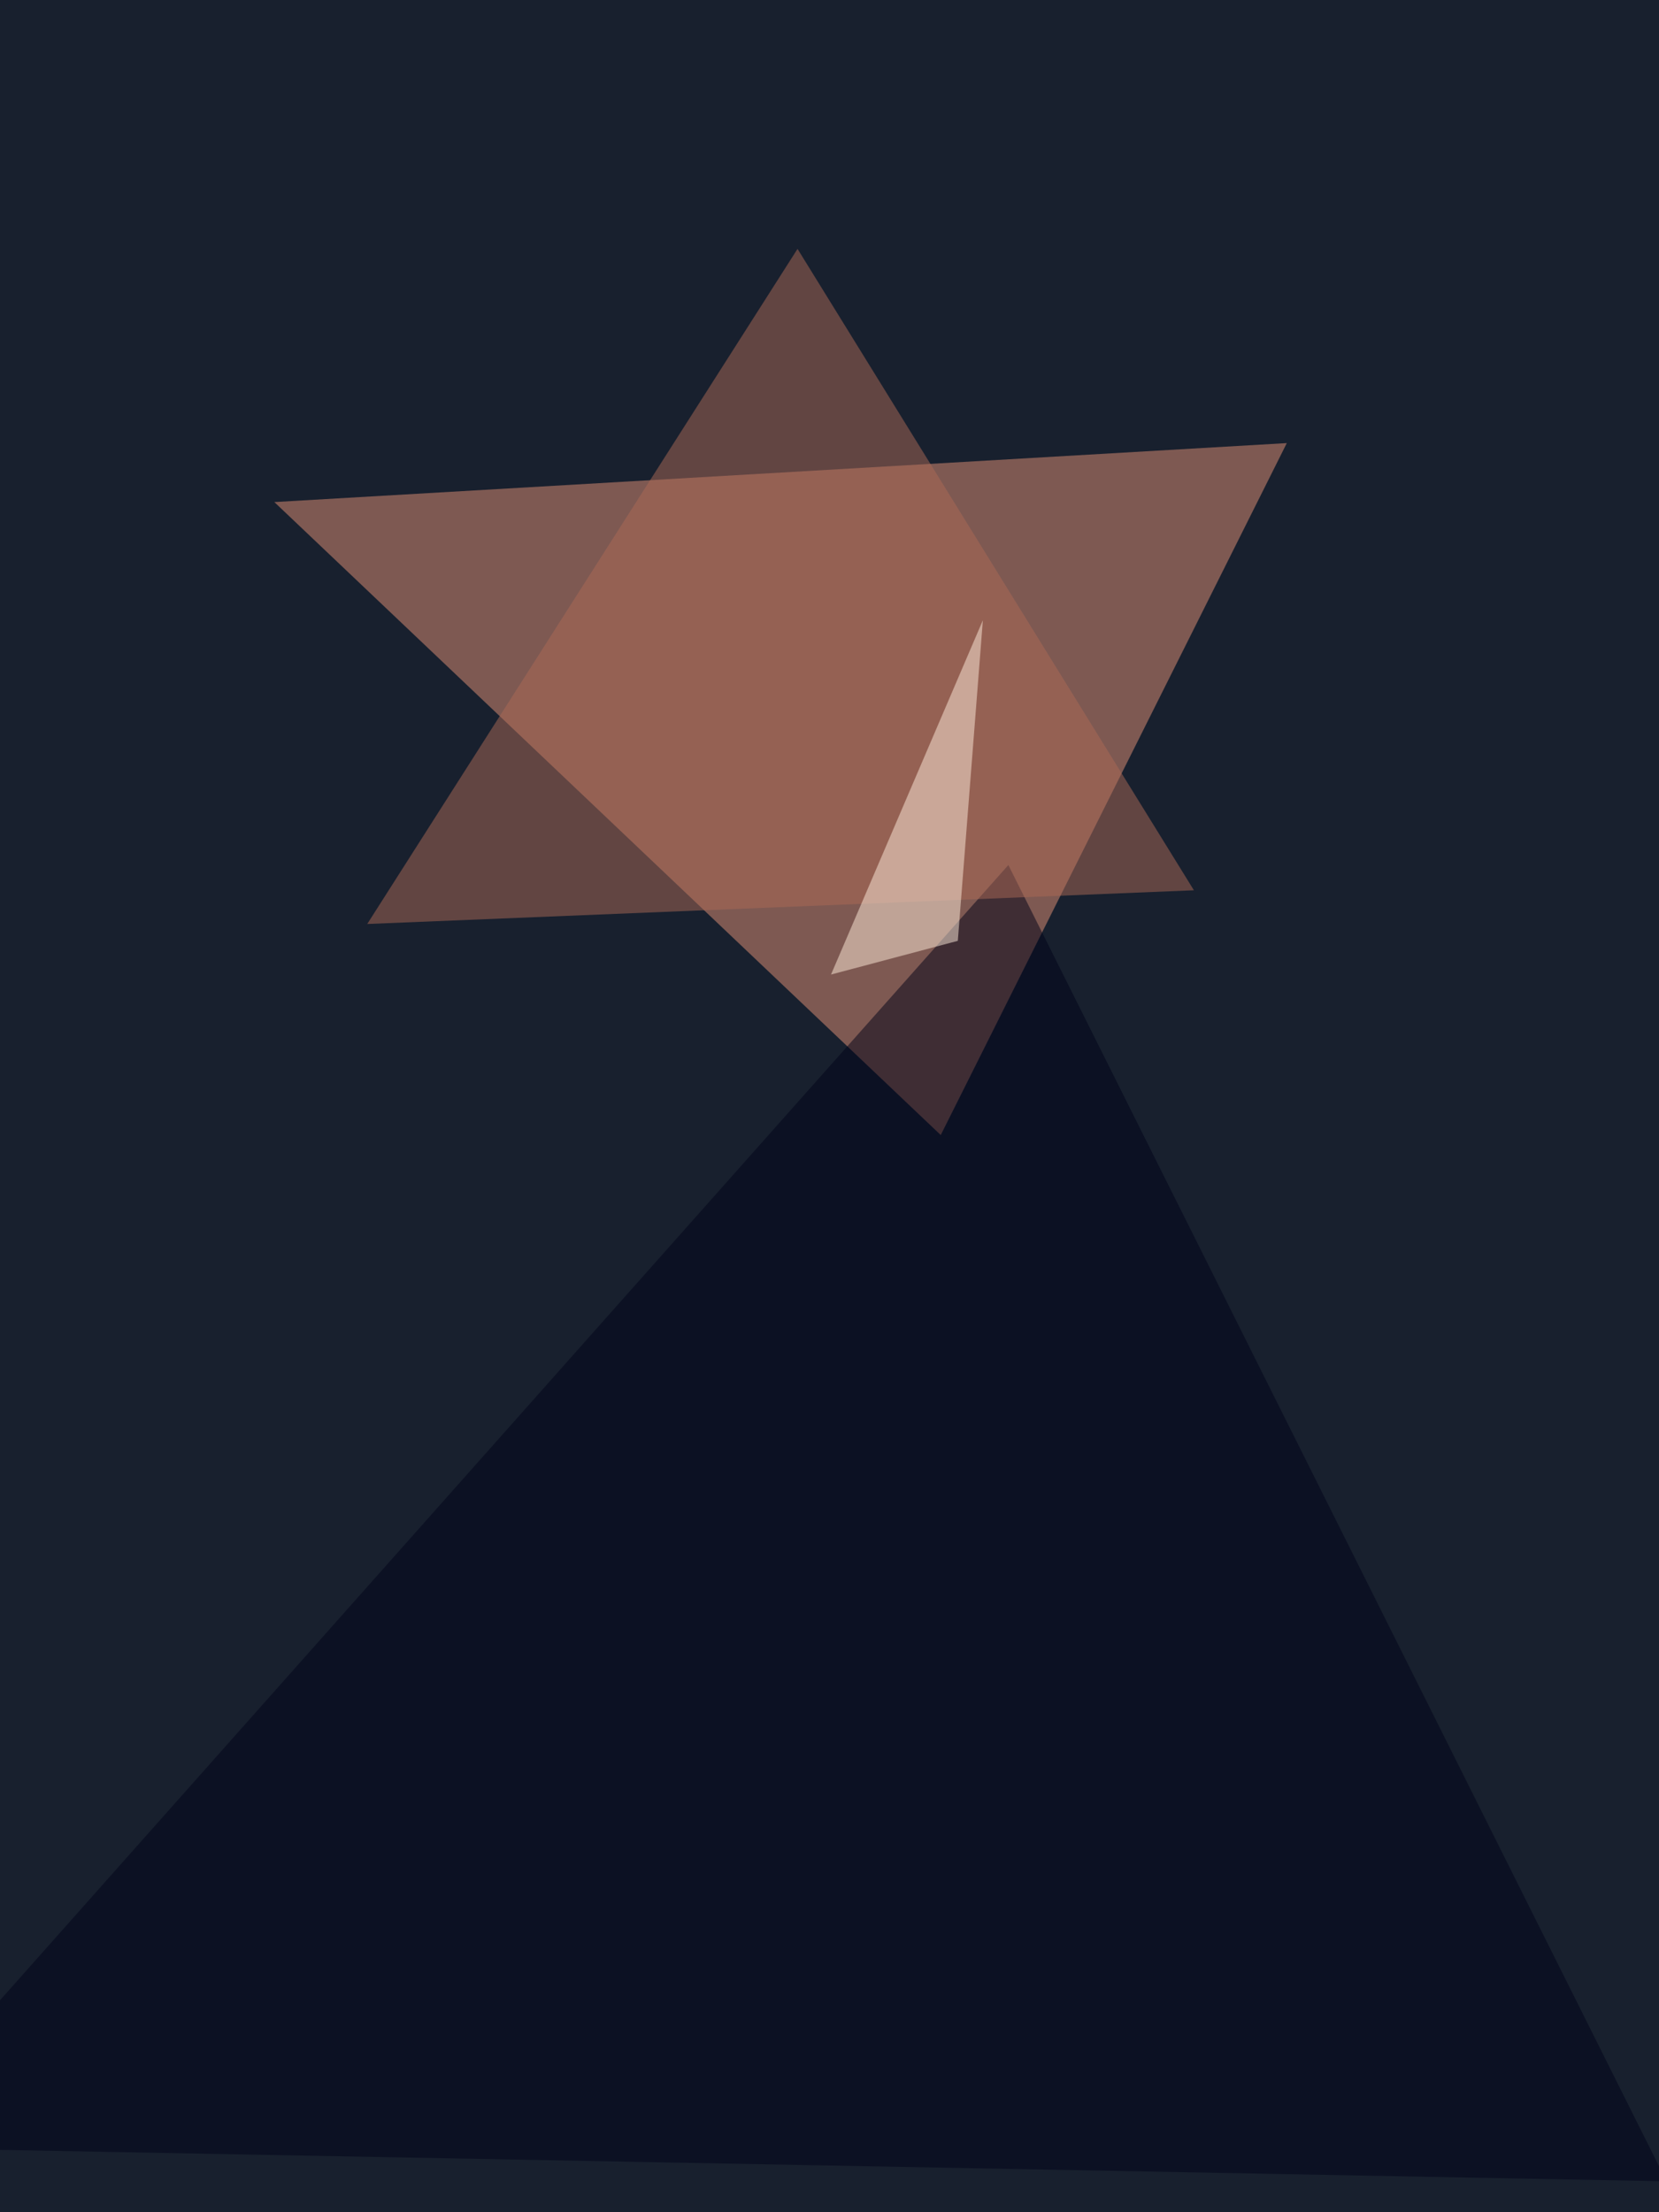 <svg xmlns="http://www.w3.org/2000/svg" width="768" height="1024"><filter id="a"><feGaussianBlur stdDeviation="55"/></filter><rect width="100%" height="100%" fill="#18202e"/><g filter="url(#a)"><g fill-opacity=".5"><path fill="#e49276" d="M127 232.4l468.7-27.3-160.2 320.3z"/><path fill="#000318" d="M466.8 400.4L-60.5 994l832 15.7z"/><path fill="#ac6b56" d="M552.7 412.1L170 427.7l199.2-312.5z"/><path fill="#ffefdc" d="M443.4 435.5L455 287.1l-70.3 164z"/></g></g></svg>